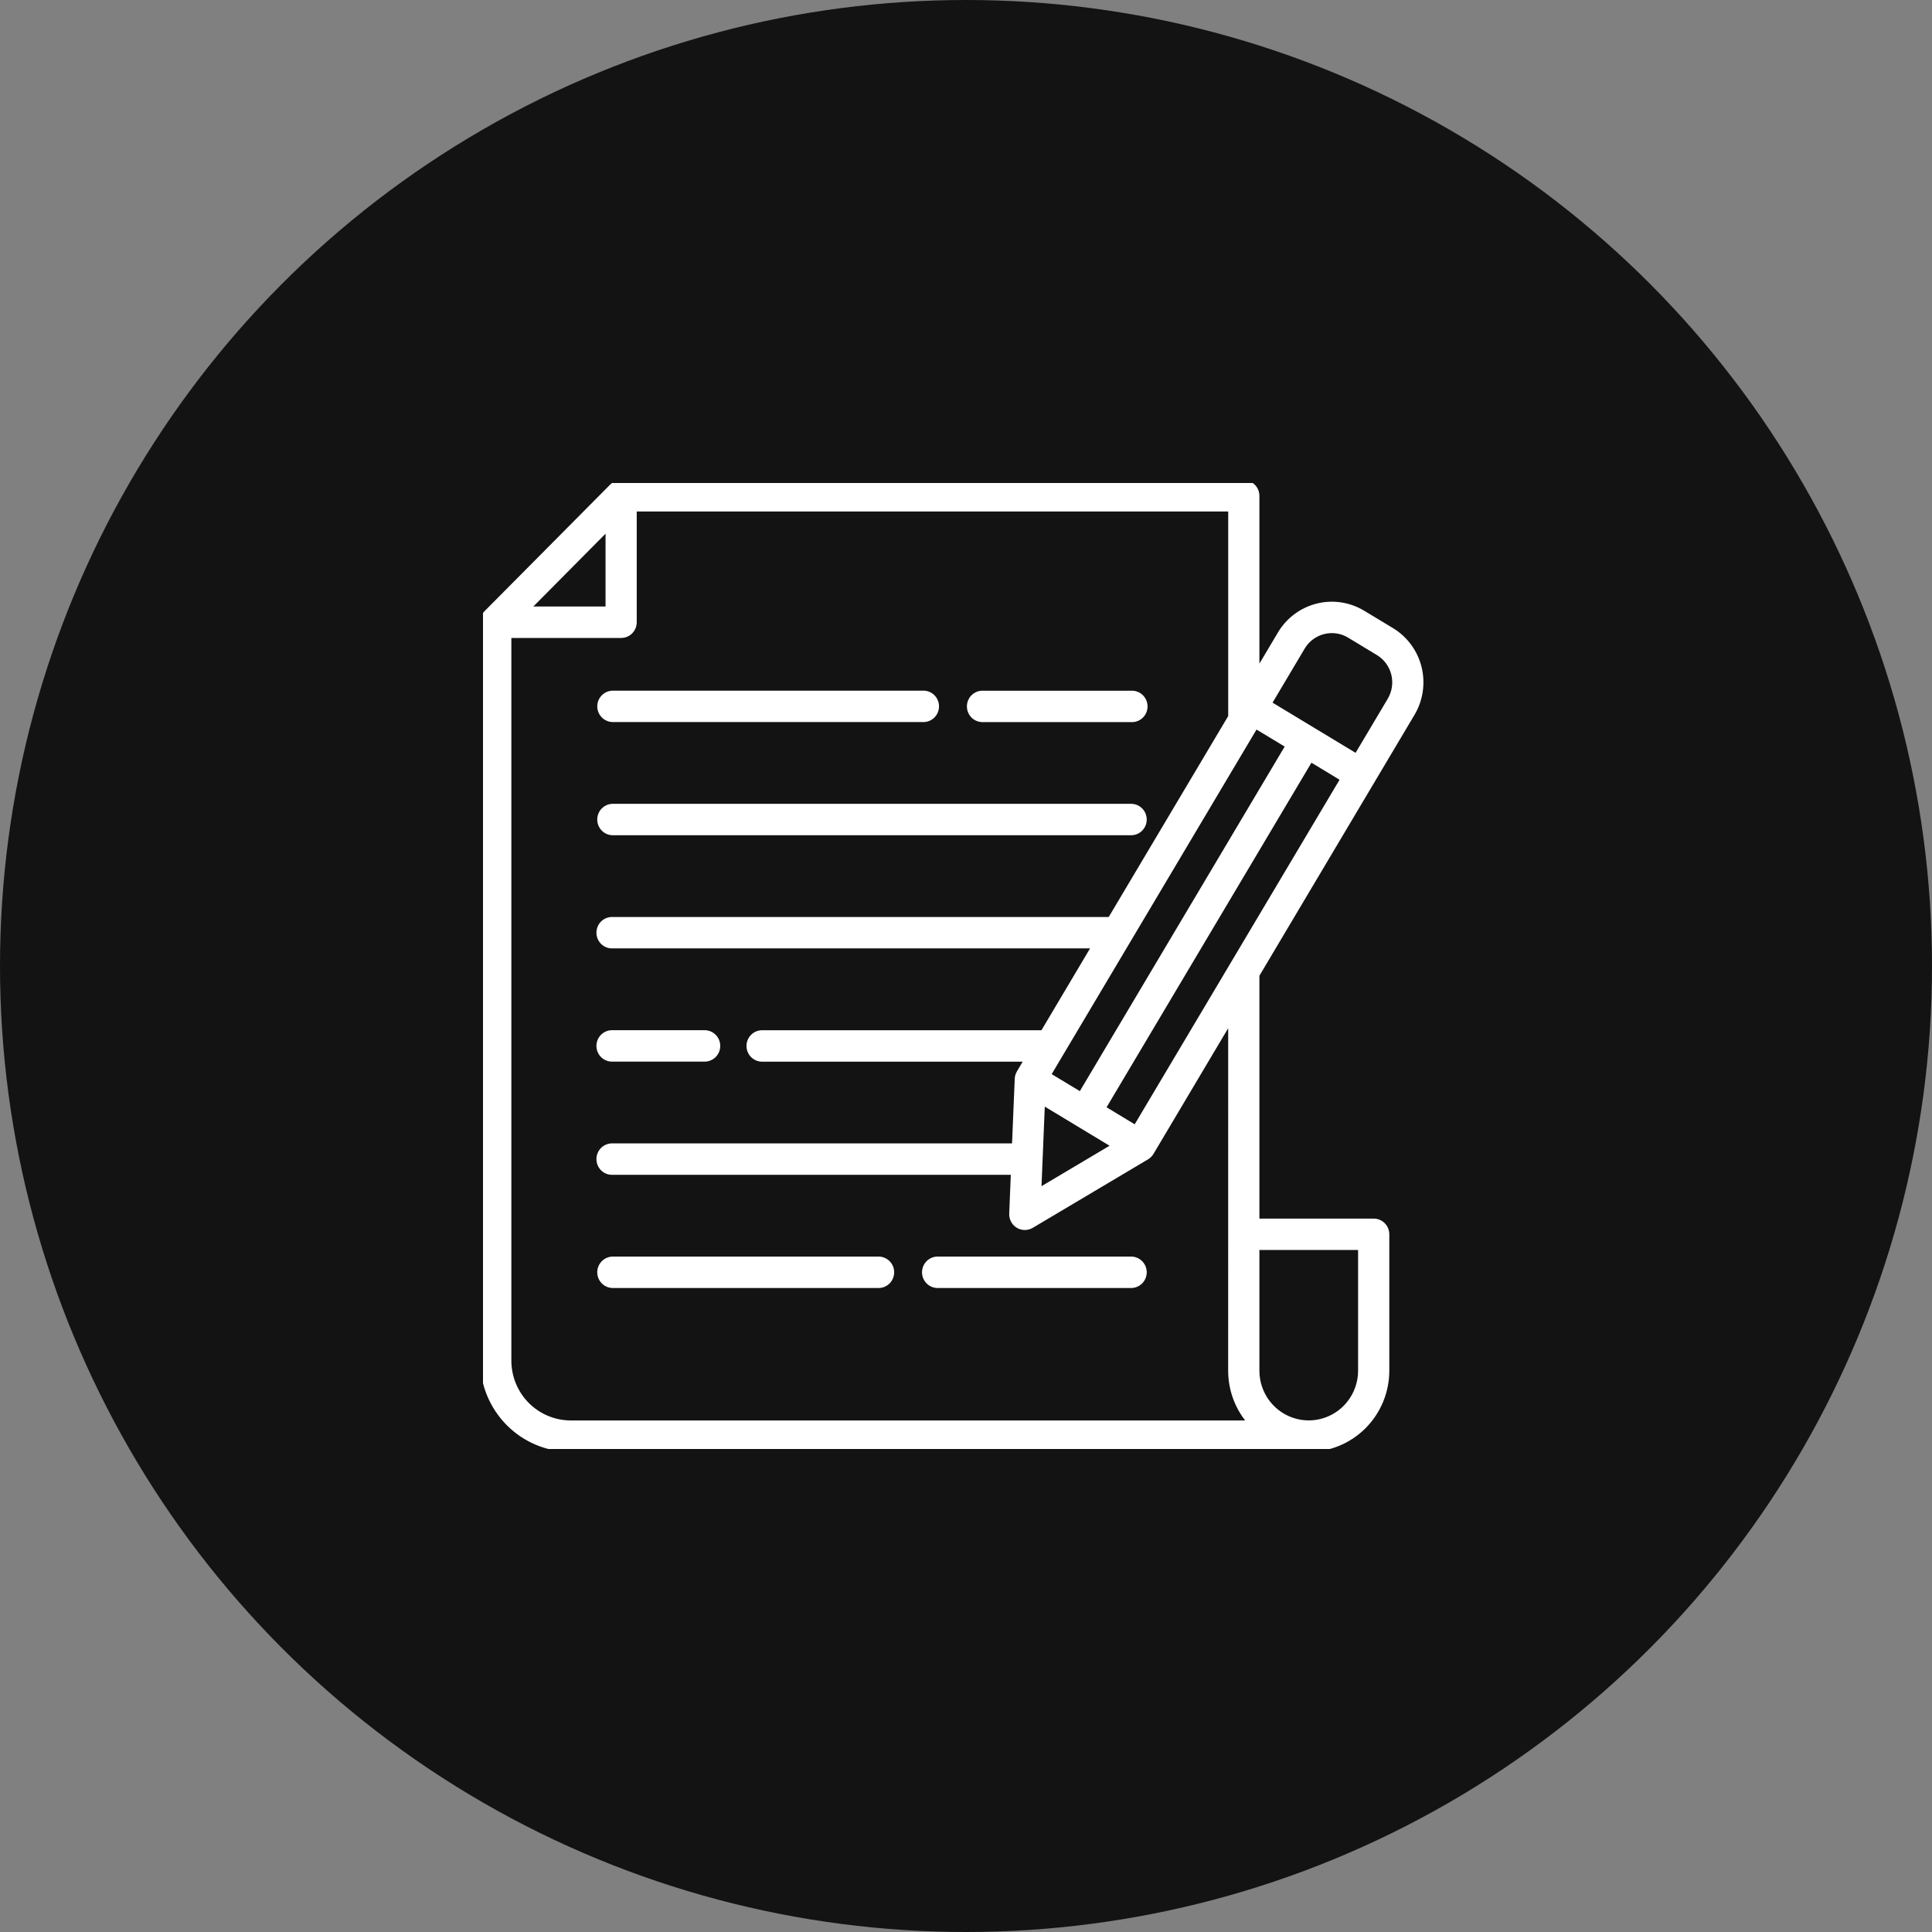 <svg width="68" height="68" viewBox="0 0 68 68" fill="none" xmlns="http://www.w3.org/2000/svg" alt="icon">
<rect x="0" y="0" width="68" height="68" fill="#808080" stroke="none"/>
<circle cx="34" cy="34" r="34" fill="#131313"/>
<g clip-path="url(#clip0_6707_76514)">
<mask id="path-2-outside-1_6707_76514" maskUnits="userSpaceOnUse" x="16" y="16" width="35" height="36" fill="black">
<rect fill="white" x="16" y="16" width="35" height="36"/>
<path d="M21.122 24.862C21.122 24.742 21.169 24.627 21.254 24.542C21.338 24.457 21.452 24.409 21.572 24.409H32.471C32.533 24.405 32.594 24.414 32.652 24.435C32.71 24.456 32.763 24.488 32.808 24.531C32.853 24.573 32.889 24.624 32.913 24.681C32.938 24.738 32.95 24.799 32.95 24.861C32.95 24.924 32.938 24.985 32.913 25.042C32.889 25.099 32.853 25.15 32.808 25.192C32.763 25.235 32.71 25.267 32.652 25.288C32.594 25.309 32.533 25.318 32.471 25.314H21.571C21.452 25.314 21.338 25.266 21.254 25.181C21.17 25.097 21.122 24.982 21.122 24.862ZM34.552 25.316H39.811C39.873 25.32 39.934 25.311 39.992 25.29C40.05 25.269 40.103 25.236 40.148 25.194C40.193 25.152 40.228 25.101 40.253 25.044C40.277 24.987 40.29 24.925 40.29 24.863C40.29 24.801 40.277 24.74 40.253 24.683C40.228 24.626 40.193 24.575 40.148 24.533C40.103 24.49 40.05 24.457 39.992 24.437C39.934 24.416 39.873 24.407 39.811 24.411H34.552C34.438 24.418 34.331 24.469 34.252 24.553C34.174 24.637 34.131 24.748 34.131 24.863C34.131 24.979 34.174 25.089 34.252 25.174C34.331 25.258 34.438 25.308 34.552 25.316ZM21.571 29.298H39.811C39.87 29.298 39.929 29.287 39.983 29.264C40.038 29.241 40.087 29.208 40.129 29.166C40.171 29.123 40.204 29.073 40.227 29.018C40.249 28.963 40.261 28.905 40.261 28.845C40.261 28.785 40.249 28.727 40.227 28.672C40.204 28.616 40.171 28.567 40.129 28.524C40.087 28.482 40.038 28.449 39.983 28.426C39.929 28.403 39.87 28.392 39.811 28.392H21.571C21.512 28.392 21.453 28.403 21.399 28.426C21.344 28.449 21.295 28.482 21.253 28.524C21.211 28.567 21.178 28.616 21.155 28.672C21.133 28.727 21.121 28.785 21.121 28.845C21.121 28.905 21.133 28.963 21.155 29.018C21.178 29.073 21.211 29.123 21.253 29.166C21.295 29.208 21.344 29.241 21.399 29.264C21.453 29.287 21.512 29.298 21.571 29.298ZM21.571 37.265H24.772C24.833 37.269 24.895 37.26 24.953 37.239C25.01 37.218 25.063 37.186 25.108 37.144C25.153 37.101 25.189 37.05 25.213 36.993C25.238 36.936 25.25 36.875 25.25 36.813C25.25 36.751 25.238 36.689 25.213 36.632C25.189 36.575 25.153 36.524 25.108 36.482C25.063 36.44 25.01 36.407 24.953 36.386C24.895 36.365 24.833 36.356 24.772 36.36H21.571C21.509 36.356 21.448 36.365 21.39 36.386C21.332 36.407 21.279 36.44 21.234 36.482C21.189 36.524 21.154 36.575 21.129 36.632C21.105 36.689 21.092 36.751 21.092 36.813C21.092 36.875 21.105 36.936 21.129 36.993C21.154 37.05 21.189 37.101 21.234 37.144C21.279 37.186 21.332 37.218 21.39 37.239C21.448 37.26 21.509 37.269 21.571 37.265ZM30.922 44.327H21.571C21.452 44.327 21.337 44.375 21.253 44.46C21.169 44.545 21.121 44.66 21.121 44.78C21.121 44.901 21.169 45.016 21.253 45.101C21.337 45.186 21.452 45.234 21.571 45.234H30.922C31.041 45.234 31.155 45.186 31.24 45.101C31.324 45.016 31.372 44.901 31.372 44.78C31.372 44.66 31.324 44.545 31.24 44.46C31.155 44.375 31.041 44.327 30.922 44.327ZM39.811 44.327H33.002C32.883 44.327 32.768 44.375 32.684 44.46C32.6 44.545 32.552 44.66 32.552 44.78C32.552 44.901 32.6 45.016 32.684 45.101C32.768 45.186 32.883 45.234 33.002 45.234H39.811C39.931 45.234 40.045 45.186 40.129 45.101C40.214 45.016 40.261 44.901 40.261 44.78C40.261 44.66 40.214 44.545 40.129 44.46C40.045 44.375 39.931 44.327 39.811 44.327ZM44.227 34.315V42.99H48.349C48.468 42.99 48.583 43.038 48.667 43.123C48.751 43.208 48.799 43.323 48.799 43.444V48.242C48.799 48.973 48.51 49.675 47.997 50.192C47.484 50.709 46.788 51 46.063 51C46.005 51 45.947 50.998 45.891 50.994C45.867 50.998 45.844 51 45.821 51H20.086C19.268 50.999 18.483 50.671 17.905 50.088C17.326 49.504 17.001 48.714 17 47.889V21.898C17 21.883 17.001 21.868 17.002 21.853C17.002 21.842 17.005 21.831 17.007 21.82V21.809C17.01 21.796 17.013 21.784 17.017 21.771V21.767C17.021 21.754 17.026 21.741 17.03 21.729V21.726C17.036 21.714 17.041 21.702 17.047 21.691L17.049 21.686C17.055 21.675 17.061 21.665 17.068 21.654L17.072 21.648C17.079 21.637 17.087 21.627 17.094 21.617L17.098 21.612C17.108 21.601 17.118 21.589 17.128 21.579L21.545 17.129L21.549 17.125C21.558 17.116 21.568 17.107 21.578 17.099L21.587 17.092C21.596 17.085 21.604 17.079 21.613 17.073L21.621 17.068C21.631 17.062 21.641 17.055 21.651 17.05L21.657 17.047C21.668 17.041 21.679 17.035 21.691 17.031H21.695C21.707 17.026 21.719 17.021 21.732 17.017H21.736C21.748 17.013 21.762 17.01 21.774 17.007H21.785C21.795 17.007 21.806 17.003 21.817 17.002C21.828 17.001 21.847 17 21.862 17H43.778C43.897 17 44.011 17.048 44.096 17.133C44.18 17.218 44.227 17.333 44.227 17.453V23.721L45.068 22.308C45.356 21.826 45.822 21.479 46.363 21.342C46.905 21.205 47.478 21.29 47.958 21.578L48.977 22.193C49.456 22.483 49.801 22.953 49.937 23.499C50.072 24.045 49.988 24.624 49.701 25.107L44.227 34.315ZM36.879 37.84L38.041 38.542L45.353 26.242L44.191 25.54L36.879 37.84ZM36.55 41.93L39.248 40.327L37.965 39.552L36.68 38.776L36.55 41.93ZM47.285 27.41L46.124 26.707L38.811 39.007L39.972 39.709L47.285 27.41ZM44.653 24.765L47.747 26.635L48.931 24.643C49.095 24.366 49.144 24.034 49.066 23.72C48.988 23.407 48.79 23.137 48.515 22.971L47.496 22.355C47.22 22.189 46.891 22.141 46.581 22.22C46.27 22.298 46.003 22.497 45.837 22.773L44.653 24.765ZM18.532 21.447H21.413V18.541L18.532 21.447ZM47.9 43.895H44.227V48.242C44.227 48.733 44.42 49.204 44.765 49.551C45.109 49.898 45.576 50.093 46.063 50.093C46.55 50.093 47.017 49.898 47.362 49.551C47.706 49.204 47.9 48.733 47.9 48.242V43.895ZM43.328 35.825L40.513 40.562C40.503 40.578 40.492 40.593 40.481 40.608L40.472 40.619C40.463 40.629 40.454 40.639 40.445 40.649L40.434 40.66C40.422 40.671 40.41 40.682 40.396 40.692L40.389 40.697C40.378 40.705 40.367 40.713 40.355 40.72L36.295 43.132C36.226 43.172 36.147 43.193 36.066 43.192C35.986 43.192 35.907 43.169 35.839 43.128C35.77 43.086 35.713 43.026 35.675 42.955C35.637 42.884 35.618 42.804 35.621 42.723L35.681 41.249H21.571C21.509 41.253 21.448 41.245 21.39 41.224C21.332 41.203 21.279 41.17 21.234 41.128C21.189 41.085 21.154 41.034 21.129 40.977C21.105 40.92 21.092 40.859 21.092 40.797C21.092 40.735 21.105 40.673 21.129 40.617C21.154 40.56 21.189 40.508 21.234 40.466C21.279 40.424 21.332 40.391 21.39 40.37C21.448 40.349 21.509 40.34 21.571 40.344H35.717L35.815 37.977V37.975C35.815 37.966 35.815 37.957 35.817 37.949C35.819 37.94 35.817 37.936 35.819 37.93V37.92C35.828 37.865 35.847 37.812 35.876 37.764L36.171 37.267H26.852C26.791 37.271 26.729 37.262 26.672 37.241C26.614 37.22 26.561 37.187 26.516 37.145C26.471 37.103 26.435 37.051 26.411 36.994C26.386 36.938 26.374 36.876 26.374 36.814C26.374 36.752 26.386 36.691 26.411 36.634C26.435 36.577 26.471 36.526 26.516 36.483C26.561 36.441 26.614 36.408 26.672 36.387C26.729 36.367 26.791 36.358 26.852 36.362H36.712L38.542 33.28H21.571C21.509 33.284 21.448 33.276 21.39 33.255C21.332 33.234 21.279 33.201 21.234 33.159C21.189 33.116 21.154 33.065 21.129 33.008C21.105 32.951 21.092 32.89 21.092 32.828C21.092 32.766 21.105 32.705 21.129 32.648C21.154 32.591 21.189 32.539 21.234 32.497C21.279 32.455 21.332 32.422 21.39 32.401C21.448 32.38 21.509 32.371 21.571 32.375H39.08L43.329 25.23V17.903H22.311V21.9C22.311 22.021 22.264 22.136 22.18 22.221C22.095 22.306 21.981 22.354 21.862 22.354H17.898V47.889C17.898 48.474 18.129 49.034 18.539 49.448C18.95 49.861 19.506 50.094 20.086 50.095H44.039C43.581 49.589 43.327 48.928 43.327 48.243L43.328 35.825Z"/>
</mask>
<path d="M21.122 24.862C21.122 24.742 21.169 24.627 21.254 24.542C21.338 24.457 21.452 24.409 21.572 24.409H32.471C32.533 24.405 32.594 24.414 32.652 24.435C32.71 24.456 32.763 24.488 32.808 24.531C32.853 24.573 32.889 24.624 32.913 24.681C32.938 24.738 32.95 24.799 32.95 24.861C32.95 24.924 32.938 24.985 32.913 25.042C32.889 25.099 32.853 25.15 32.808 25.192C32.763 25.235 32.71 25.267 32.652 25.288C32.594 25.309 32.533 25.318 32.471 25.314H21.571C21.452 25.314 21.338 25.266 21.254 25.181C21.17 25.097 21.122 24.982 21.122 24.862ZM34.552 25.316H39.811C39.873 25.32 39.934 25.311 39.992 25.29C40.05 25.269 40.103 25.236 40.148 25.194C40.193 25.152 40.228 25.101 40.253 25.044C40.277 24.987 40.29 24.925 40.29 24.863C40.29 24.801 40.277 24.74 40.253 24.683C40.228 24.626 40.193 24.575 40.148 24.533C40.103 24.49 40.05 24.457 39.992 24.437C39.934 24.416 39.873 24.407 39.811 24.411H34.552C34.438 24.418 34.331 24.469 34.252 24.553C34.174 24.637 34.131 24.748 34.131 24.863C34.131 24.979 34.174 25.089 34.252 25.174C34.331 25.258 34.438 25.308 34.552 25.316ZM21.571 29.298H39.811C39.87 29.298 39.929 29.287 39.983 29.264C40.038 29.241 40.087 29.208 40.129 29.166C40.171 29.123 40.204 29.073 40.227 29.018C40.249 28.963 40.261 28.905 40.261 28.845C40.261 28.785 40.249 28.727 40.227 28.672C40.204 28.616 40.171 28.567 40.129 28.524C40.087 28.482 40.038 28.449 39.983 28.426C39.929 28.403 39.87 28.392 39.811 28.392H21.571C21.512 28.392 21.453 28.403 21.399 28.426C21.344 28.449 21.295 28.482 21.253 28.524C21.211 28.567 21.178 28.616 21.155 28.672C21.133 28.727 21.121 28.785 21.121 28.845C21.121 28.905 21.133 28.963 21.155 29.018C21.178 29.073 21.211 29.123 21.253 29.166C21.295 29.208 21.344 29.241 21.399 29.264C21.453 29.287 21.512 29.298 21.571 29.298ZM21.571 37.265H24.772C24.833 37.269 24.895 37.26 24.953 37.239C25.01 37.218 25.063 37.186 25.108 37.144C25.153 37.101 25.189 37.05 25.213 36.993C25.238 36.936 25.25 36.875 25.25 36.813C25.25 36.751 25.238 36.689 25.213 36.632C25.189 36.575 25.153 36.524 25.108 36.482C25.063 36.44 25.01 36.407 24.953 36.386C24.895 36.365 24.833 36.356 24.772 36.36H21.571C21.509 36.356 21.448 36.365 21.39 36.386C21.332 36.407 21.279 36.44 21.234 36.482C21.189 36.524 21.154 36.575 21.129 36.632C21.105 36.689 21.092 36.751 21.092 36.813C21.092 36.875 21.105 36.936 21.129 36.993C21.154 37.05 21.189 37.101 21.234 37.144C21.279 37.186 21.332 37.218 21.39 37.239C21.448 37.26 21.509 37.269 21.571 37.265ZM30.922 44.327H21.571C21.452 44.327 21.337 44.375 21.253 44.46C21.169 44.545 21.121 44.66 21.121 44.78C21.121 44.901 21.169 45.016 21.253 45.101C21.337 45.186 21.452 45.234 21.571 45.234H30.922C31.041 45.234 31.155 45.186 31.24 45.101C31.324 45.016 31.372 44.901 31.372 44.78C31.372 44.66 31.324 44.545 31.24 44.46C31.155 44.375 31.041 44.327 30.922 44.327ZM39.811 44.327H33.002C32.883 44.327 32.768 44.375 32.684 44.46C32.6 44.545 32.552 44.66 32.552 44.78C32.552 44.901 32.6 45.016 32.684 45.101C32.768 45.186 32.883 45.234 33.002 45.234H39.811C39.931 45.234 40.045 45.186 40.129 45.101C40.214 45.016 40.261 44.901 40.261 44.78C40.261 44.66 40.214 44.545 40.129 44.46C40.045 44.375 39.931 44.327 39.811 44.327ZM44.227 34.315V42.99H48.349C48.468 42.99 48.583 43.038 48.667 43.123C48.751 43.208 48.799 43.323 48.799 43.444V48.242C48.799 48.973 48.51 49.675 47.997 50.192C47.484 50.709 46.788 51 46.063 51C46.005 51 45.947 50.998 45.891 50.994C45.867 50.998 45.844 51 45.821 51H20.086C19.268 50.999 18.483 50.671 17.905 50.088C17.326 49.504 17.001 48.714 17 47.889V21.898C17 21.883 17.001 21.868 17.002 21.853C17.002 21.842 17.005 21.831 17.007 21.82V21.809C17.01 21.796 17.013 21.784 17.017 21.771V21.767C17.021 21.754 17.026 21.741 17.03 21.729V21.726C17.036 21.714 17.041 21.702 17.047 21.691L17.049 21.686C17.055 21.675 17.061 21.665 17.068 21.654L17.072 21.648C17.079 21.637 17.087 21.627 17.094 21.617L17.098 21.612C17.108 21.601 17.118 21.589 17.128 21.579L21.545 17.129L21.549 17.125C21.558 17.116 21.568 17.107 21.578 17.099L21.587 17.092C21.596 17.085 21.604 17.079 21.613 17.073L21.621 17.068C21.631 17.062 21.641 17.055 21.651 17.05L21.657 17.047C21.668 17.041 21.679 17.035 21.691 17.031H21.695C21.707 17.026 21.719 17.021 21.732 17.017H21.736C21.748 17.013 21.762 17.01 21.774 17.007H21.785C21.795 17.007 21.806 17.003 21.817 17.002C21.828 17.001 21.847 17 21.862 17H43.778C43.897 17 44.011 17.048 44.096 17.133C44.18 17.218 44.227 17.333 44.227 17.453V23.721L45.068 22.308C45.356 21.826 45.822 21.479 46.363 21.342C46.905 21.205 47.478 21.29 47.958 21.578L48.977 22.193C49.456 22.483 49.801 22.953 49.937 23.499C50.072 24.045 49.988 24.624 49.701 25.107L44.227 34.315ZM36.879 37.84L38.041 38.542L45.353 26.242L44.191 25.54L36.879 37.84ZM36.55 41.93L39.248 40.327L37.965 39.552L36.68 38.776L36.55 41.93ZM47.285 27.41L46.124 26.707L38.811 39.007L39.972 39.709L47.285 27.41ZM44.653 24.765L47.747 26.635L48.931 24.643C49.095 24.366 49.144 24.034 49.066 23.72C48.988 23.407 48.79 23.137 48.515 22.971L47.496 22.355C47.22 22.189 46.891 22.141 46.581 22.22C46.27 22.298 46.003 22.497 45.837 22.773L44.653 24.765ZM18.532 21.447H21.413V18.541L18.532 21.447ZM47.9 43.895H44.227V48.242C44.227 48.733 44.42 49.204 44.765 49.551C45.109 49.898 45.576 50.093 46.063 50.093C46.55 50.093 47.017 49.898 47.362 49.551C47.706 49.204 47.9 48.733 47.9 48.242V43.895ZM43.328 35.825L40.513 40.562C40.503 40.578 40.492 40.593 40.481 40.608L40.472 40.619C40.463 40.629 40.454 40.639 40.445 40.649L40.434 40.66C40.422 40.671 40.41 40.682 40.396 40.692L40.389 40.697C40.378 40.705 40.367 40.713 40.355 40.72L36.295 43.132C36.226 43.172 36.147 43.193 36.066 43.192C35.986 43.192 35.907 43.169 35.839 43.128C35.77 43.086 35.713 43.026 35.675 42.955C35.637 42.884 35.618 42.804 35.621 42.723L35.681 41.249H21.571C21.509 41.253 21.448 41.245 21.39 41.224C21.332 41.203 21.279 41.17 21.234 41.128C21.189 41.085 21.154 41.034 21.129 40.977C21.105 40.92 21.092 40.859 21.092 40.797C21.092 40.735 21.105 40.673 21.129 40.617C21.154 40.56 21.189 40.508 21.234 40.466C21.279 40.424 21.332 40.391 21.39 40.37C21.448 40.349 21.509 40.34 21.571 40.344H35.717L35.815 37.977V37.975C35.815 37.966 35.815 37.957 35.817 37.949C35.819 37.94 35.817 37.936 35.819 37.93V37.92C35.828 37.865 35.847 37.812 35.876 37.764L36.171 37.267H26.852C26.791 37.271 26.729 37.262 26.672 37.241C26.614 37.22 26.561 37.187 26.516 37.145C26.471 37.103 26.435 37.051 26.411 36.994C26.386 36.938 26.374 36.876 26.374 36.814C26.374 36.752 26.386 36.691 26.411 36.634C26.435 36.577 26.471 36.526 26.516 36.483C26.561 36.441 26.614 36.408 26.672 36.387C26.729 36.367 26.791 36.358 26.852 36.362H36.712L38.542 33.28H21.571C21.509 33.284 21.448 33.276 21.39 33.255C21.332 33.234 21.279 33.201 21.234 33.159C21.189 33.116 21.154 33.065 21.129 33.008C21.105 32.951 21.092 32.89 21.092 32.828C21.092 32.766 21.105 32.705 21.129 32.648C21.154 32.591 21.189 32.539 21.234 32.497C21.279 32.455 21.332 32.422 21.39 32.401C21.448 32.38 21.509 32.371 21.571 32.375H39.08L43.329 25.23V17.903H22.311V21.9C22.311 22.021 22.264 22.136 22.18 22.221C22.095 22.306 21.981 22.354 21.862 22.354H17.898V47.889C17.898 48.474 18.129 49.034 18.539 49.448C18.95 49.861 19.506 50.094 20.086 50.095H44.039C43.581 49.589 43.327 48.928 43.327 48.243L43.328 35.825Z" fill="white"/>
<path d="M21.122 24.862C21.122 24.742 21.169 24.627 21.254 24.542C21.338 24.457 21.452 24.409 21.572 24.409H32.471C32.533 24.405 32.594 24.414 32.652 24.435C32.71 24.456 32.763 24.488 32.808 24.531C32.853 24.573 32.889 24.624 32.913 24.681C32.938 24.738 32.95 24.799 32.95 24.861C32.95 24.924 32.938 24.985 32.913 25.042C32.889 25.099 32.853 25.15 32.808 25.192C32.763 25.235 32.71 25.267 32.652 25.288C32.594 25.309 32.533 25.318 32.471 25.314H21.571C21.452 25.314 21.338 25.266 21.254 25.181C21.17 25.097 21.122 24.982 21.122 24.862ZM34.552 25.316H39.811C39.873 25.32 39.934 25.311 39.992 25.29C40.05 25.269 40.103 25.236 40.148 25.194C40.193 25.152 40.228 25.101 40.253 25.044C40.277 24.987 40.29 24.925 40.29 24.863C40.29 24.801 40.277 24.74 40.253 24.683C40.228 24.626 40.193 24.575 40.148 24.533C40.103 24.49 40.05 24.457 39.992 24.437C39.934 24.416 39.873 24.407 39.811 24.411H34.552C34.438 24.418 34.331 24.469 34.252 24.553C34.174 24.637 34.131 24.748 34.131 24.863C34.131 24.979 34.174 25.089 34.252 25.174C34.331 25.258 34.438 25.308 34.552 25.316ZM21.571 29.298H39.811C39.87 29.298 39.929 29.287 39.983 29.264C40.038 29.241 40.087 29.208 40.129 29.166C40.171 29.123 40.204 29.073 40.227 29.018C40.249 28.963 40.261 28.905 40.261 28.845C40.261 28.785 40.249 28.727 40.227 28.672C40.204 28.616 40.171 28.567 40.129 28.524C40.087 28.482 40.038 28.449 39.983 28.426C39.929 28.403 39.87 28.392 39.811 28.392H21.571C21.512 28.392 21.453 28.403 21.399 28.426C21.344 28.449 21.295 28.482 21.253 28.524C21.211 28.567 21.178 28.616 21.155 28.672C21.133 28.727 21.121 28.785 21.121 28.845C21.121 28.905 21.133 28.963 21.155 29.018C21.178 29.073 21.211 29.123 21.253 29.166C21.295 29.208 21.344 29.241 21.399 29.264C21.453 29.287 21.512 29.298 21.571 29.298ZM21.571 37.265H24.772C24.833 37.269 24.895 37.26 24.953 37.239C25.01 37.218 25.063 37.186 25.108 37.144C25.153 37.101 25.189 37.05 25.213 36.993C25.238 36.936 25.25 36.875 25.25 36.813C25.25 36.751 25.238 36.689 25.213 36.632C25.189 36.575 25.153 36.524 25.108 36.482C25.063 36.44 25.01 36.407 24.953 36.386C24.895 36.365 24.833 36.356 24.772 36.36H21.571C21.509 36.356 21.448 36.365 21.39 36.386C21.332 36.407 21.279 36.44 21.234 36.482C21.189 36.524 21.154 36.575 21.129 36.632C21.105 36.689 21.092 36.751 21.092 36.813C21.092 36.875 21.105 36.936 21.129 36.993C21.154 37.05 21.189 37.101 21.234 37.144C21.279 37.186 21.332 37.218 21.39 37.239C21.448 37.26 21.509 37.269 21.571 37.265ZM30.922 44.327H21.571C21.452 44.327 21.337 44.375 21.253 44.46C21.169 44.545 21.121 44.66 21.121 44.78C21.121 44.901 21.169 45.016 21.253 45.101C21.337 45.186 21.452 45.234 21.571 45.234H30.922C31.041 45.234 31.155 45.186 31.24 45.101C31.324 45.016 31.372 44.901 31.372 44.78C31.372 44.66 31.324 44.545 31.24 44.46C31.155 44.375 31.041 44.327 30.922 44.327ZM39.811 44.327H33.002C32.883 44.327 32.768 44.375 32.684 44.46C32.6 44.545 32.552 44.66 32.552 44.78C32.552 44.901 32.6 45.016 32.684 45.101C32.768 45.186 32.883 45.234 33.002 45.234H39.811C39.931 45.234 40.045 45.186 40.129 45.101C40.214 45.016 40.261 44.901 40.261 44.78C40.261 44.66 40.214 44.545 40.129 44.46C40.045 44.375 39.931 44.327 39.811 44.327ZM44.227 34.315V42.99H48.349C48.468 42.99 48.583 43.038 48.667 43.123C48.751 43.208 48.799 43.323 48.799 43.444V48.242C48.799 48.973 48.51 49.675 47.997 50.192C47.484 50.709 46.788 51 46.063 51C46.005 51 45.947 50.998 45.891 50.994C45.867 50.998 45.844 51 45.821 51H20.086C19.268 50.999 18.483 50.671 17.905 50.088C17.326 49.504 17.001 48.714 17 47.889V21.898C17 21.883 17.001 21.868 17.002 21.853C17.002 21.842 17.005 21.831 17.007 21.82V21.809C17.01 21.796 17.013 21.784 17.017 21.771V21.767C17.021 21.754 17.026 21.741 17.03 21.729V21.726C17.036 21.714 17.041 21.702 17.047 21.691L17.049 21.686C17.055 21.675 17.061 21.665 17.068 21.654L17.072 21.648C17.079 21.637 17.087 21.627 17.094 21.617L17.098 21.612C17.108 21.601 17.118 21.589 17.128 21.579L21.545 17.129L21.549 17.125C21.558 17.116 21.568 17.107 21.578 17.099L21.587 17.092C21.596 17.085 21.604 17.079 21.613 17.073L21.621 17.068C21.631 17.062 21.641 17.055 21.651 17.05L21.657 17.047C21.668 17.041 21.679 17.035 21.691 17.031H21.695C21.707 17.026 21.719 17.021 21.732 17.017H21.736C21.748 17.013 21.762 17.01 21.774 17.007H21.785C21.795 17.007 21.806 17.003 21.817 17.002C21.828 17.001 21.847 17 21.862 17H43.778C43.897 17 44.011 17.048 44.096 17.133C44.18 17.218 44.227 17.333 44.227 17.453V23.721L45.068 22.308C45.356 21.826 45.822 21.479 46.363 21.342C46.905 21.205 47.478 21.29 47.958 21.578L48.977 22.193C49.456 22.483 49.801 22.953 49.937 23.499C50.072 24.045 49.988 24.624 49.701 25.107L44.227 34.315ZM36.879 37.84L38.041 38.542L45.353 26.242L44.191 25.54L36.879 37.84ZM36.55 41.93L39.248 40.327L37.965 39.552L36.68 38.776L36.55 41.93ZM47.285 27.41L46.124 26.707L38.811 39.007L39.972 39.709L47.285 27.41ZM44.653 24.765L47.747 26.635L48.931 24.643C49.095 24.366 49.144 24.034 49.066 23.72C48.988 23.407 48.79 23.137 48.515 22.971L47.496 22.355C47.22 22.189 46.891 22.141 46.581 22.22C46.27 22.298 46.003 22.497 45.837 22.773L44.653 24.765ZM18.532 21.447H21.413V18.541L18.532 21.447ZM47.9 43.895H44.227V48.242C44.227 48.733 44.42 49.204 44.765 49.551C45.109 49.898 45.576 50.093 46.063 50.093C46.55 50.093 47.017 49.898 47.362 49.551C47.706 49.204 47.9 48.733 47.9 48.242V43.895ZM43.328 35.825L40.513 40.562C40.503 40.578 40.492 40.593 40.481 40.608L40.472 40.619C40.463 40.629 40.454 40.639 40.445 40.649L40.434 40.66C40.422 40.671 40.41 40.682 40.396 40.692L40.389 40.697C40.378 40.705 40.367 40.713 40.355 40.72L36.295 43.132C36.226 43.172 36.147 43.193 36.066 43.192C35.986 43.192 35.907 43.169 35.839 43.128C35.77 43.086 35.713 43.026 35.675 42.955C35.637 42.884 35.618 42.804 35.621 42.723L35.681 41.249H21.571C21.509 41.253 21.448 41.245 21.39 41.224C21.332 41.203 21.279 41.17 21.234 41.128C21.189 41.085 21.154 41.034 21.129 40.977C21.105 40.92 21.092 40.859 21.092 40.797C21.092 40.735 21.105 40.673 21.129 40.617C21.154 40.56 21.189 40.508 21.234 40.466C21.279 40.424 21.332 40.391 21.39 40.37C21.448 40.349 21.509 40.34 21.571 40.344H35.717L35.815 37.977V37.975C35.815 37.966 35.815 37.957 35.817 37.949C35.819 37.94 35.817 37.936 35.819 37.93V37.92C35.828 37.865 35.847 37.812 35.876 37.764L36.171 37.267H26.852C26.791 37.271 26.729 37.262 26.672 37.241C26.614 37.22 26.561 37.187 26.516 37.145C26.471 37.103 26.435 37.051 26.411 36.994C26.386 36.938 26.374 36.876 26.374 36.814C26.374 36.752 26.386 36.691 26.411 36.634C26.435 36.577 26.471 36.526 26.516 36.483C26.561 36.441 26.614 36.408 26.672 36.387C26.729 36.367 26.791 36.358 26.852 36.362H36.712L38.542 33.28H21.571C21.509 33.284 21.448 33.276 21.39 33.255C21.332 33.234 21.279 33.201 21.234 33.159C21.189 33.116 21.154 33.065 21.129 33.008C21.105 32.951 21.092 32.89 21.092 32.828C21.092 32.766 21.105 32.705 21.129 32.648C21.154 32.591 21.189 32.539 21.234 32.497C21.279 32.455 21.332 32.422 21.39 32.401C21.448 32.38 21.509 32.371 21.571 32.375H39.08L43.329 25.23V17.903H22.311V21.9C22.311 22.021 22.264 22.136 22.18 22.221C22.095 22.306 21.981 22.354 21.862 22.354H17.898V47.889C17.898 48.474 18.129 49.034 18.539 49.448C18.95 49.861 19.506 50.094 20.086 50.095H44.039C43.581 49.589 43.327 48.928 43.327 48.243L43.328 35.825Z" stroke="white" stroke-width="0.2" mask="url(#path-2-outside-1_6707_76514)"/>
</g>
<defs>
<clipPath id="clip0_6707_76514">
<rect width="34" height="34" fill="white" transform="translate(17 17)"/>
</clipPath>
</defs>
</svg>
